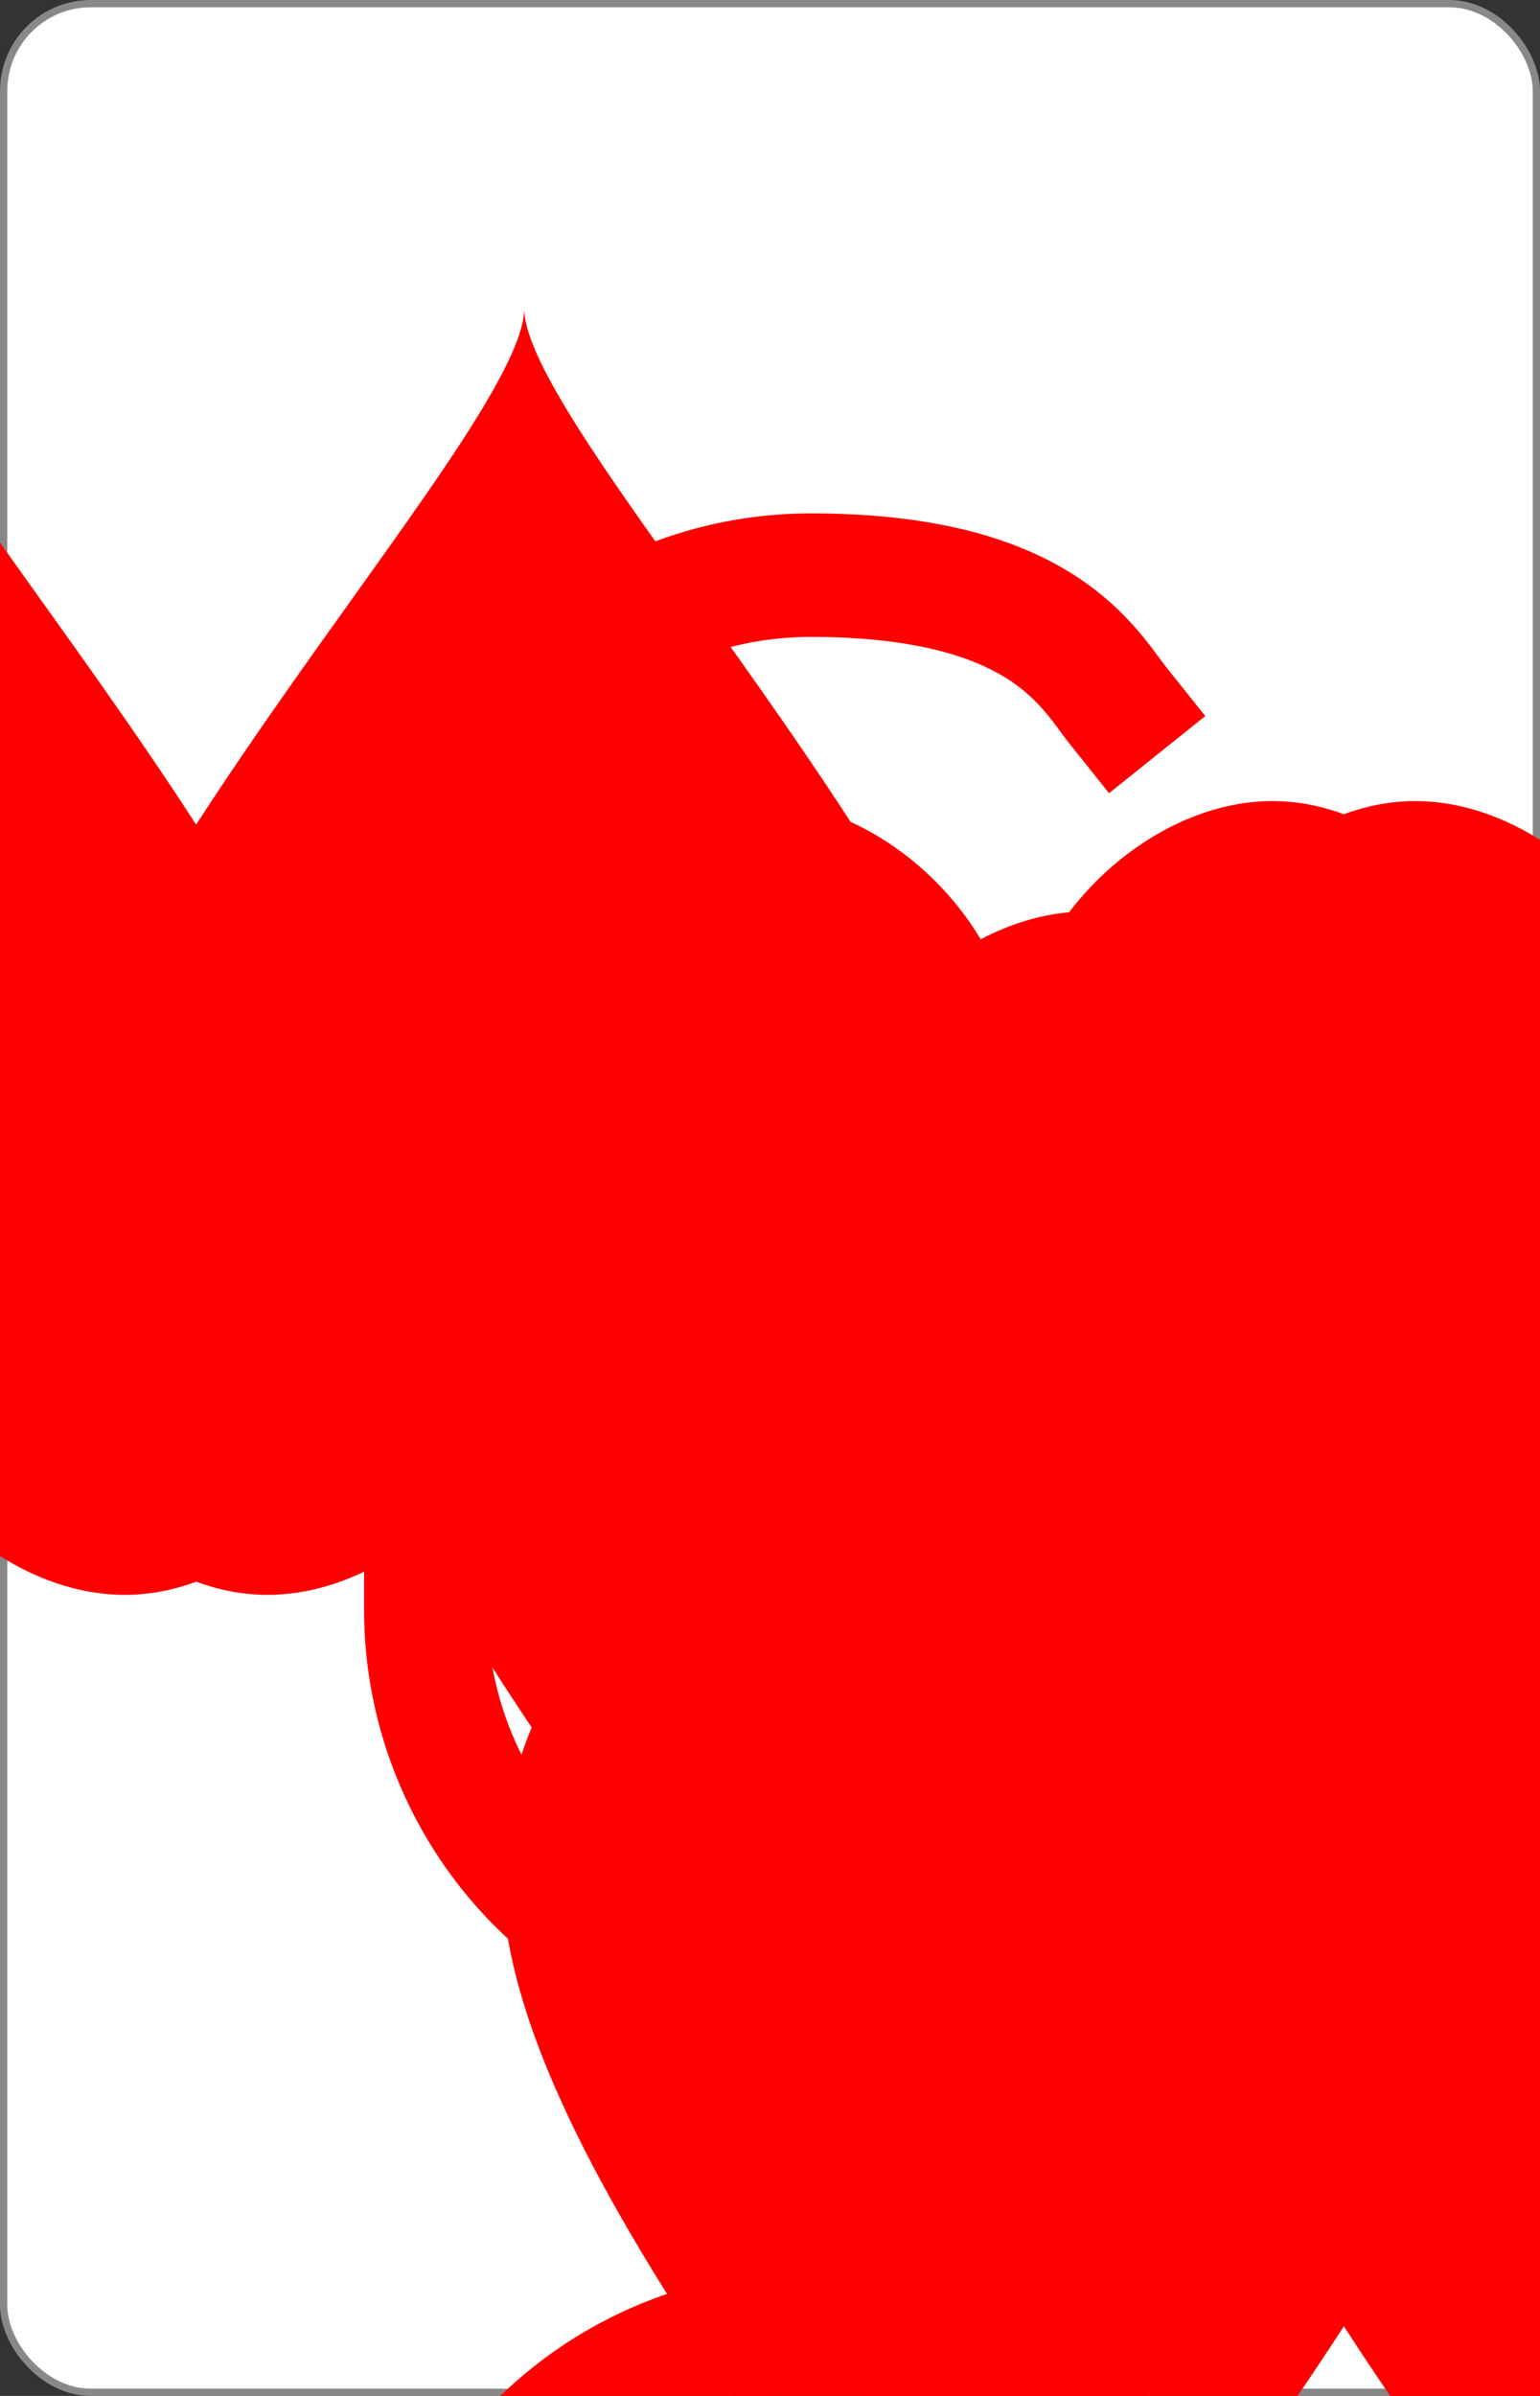 <?xml version="1.0" encoding="UTF-8" standalone="no"?>
<svg xmlns="http://www.w3.org/2000/svg" xmlns:xlink="http://www.w3.org/1999/xlink" class="card" face="6H" height="3.5in" preserveAspectRatio="none" viewBox="-106 -164.5 212 329" width="2.25in"><rect x="-106" y="-164.5" width="212" height="329" fill="#333333" stroke="none"/><symbol id="SH6" viewBox="-600 -600 1200 1200" preserveAspectRatio="xMinYMid"><path d="M0 -300C0 -400 100 -500 200 -500C300 -500 400 -400 400 -250C400 0 0 400 0 500C0 400 -400 0 -400 -250C-400 -400 -300 -500 -200 -500C-100 -500 0 -400 -0 -300Z" fill="red"></path></symbol><symbol id="VH6" viewBox="-500 -500 1000 1000" preserveAspectRatio="xMinYMid"><path d="M-250 100A250 250 0 0 1 250 100L250 210A250 250 0 0 1 -250 210L-250 -210A250 250 0 0 1 0 -460C150 -460 180 -400 200 -375" stroke="red" stroke-width="80" stroke-linecap="square" stroke-miterlimit="1.5" fill="none"></path></symbol><rect width="211" height="328" x="-105.5" y="-164" rx="12" ry="12" fill="white" stroke="#888888"></rect><use xlink:href="#VH6" height="32" x="-100.4" y="-152.5"></use><use xlink:href="#VH6" height="32" x="68.4" y="-152.5"></use><use xlink:href="#SH6" height="26.769" x="-97.784" y="-115.5"></use><use xlink:href="#SH6" height="26.769" x="71.016" y="-115.5"></use><use xlink:href="#SH6" height="54" x="-72.167" y="-130.667"></use><use xlink:href="#SH6" height="54" x="18.167" y="-130.667"></use><use xlink:href="#SH6" height="54" x="-72.167" y="-27"></use><use xlink:href="#SH6" height="54" x="18.167" y="-27"></use><use xlink:href="#VH6" height="32" x="-100.4" y="88.731"></use><use xlink:href="#VH6" height="32" x="68.4" y="88.731"></use><use xlink:href="#SH6" height="26.769" x="-97.784" y="125.731"></use><use xlink:href="#SH6" height="26.769" x="71.016" y="125.731"></use><g transform="rotate(180)"><use xlink:href="#SH6" height="54" x="-72.167" y="-130.667"></use><use xlink:href="#SH6" height="54" x="18.167" y="-130.667"></use></g></svg>